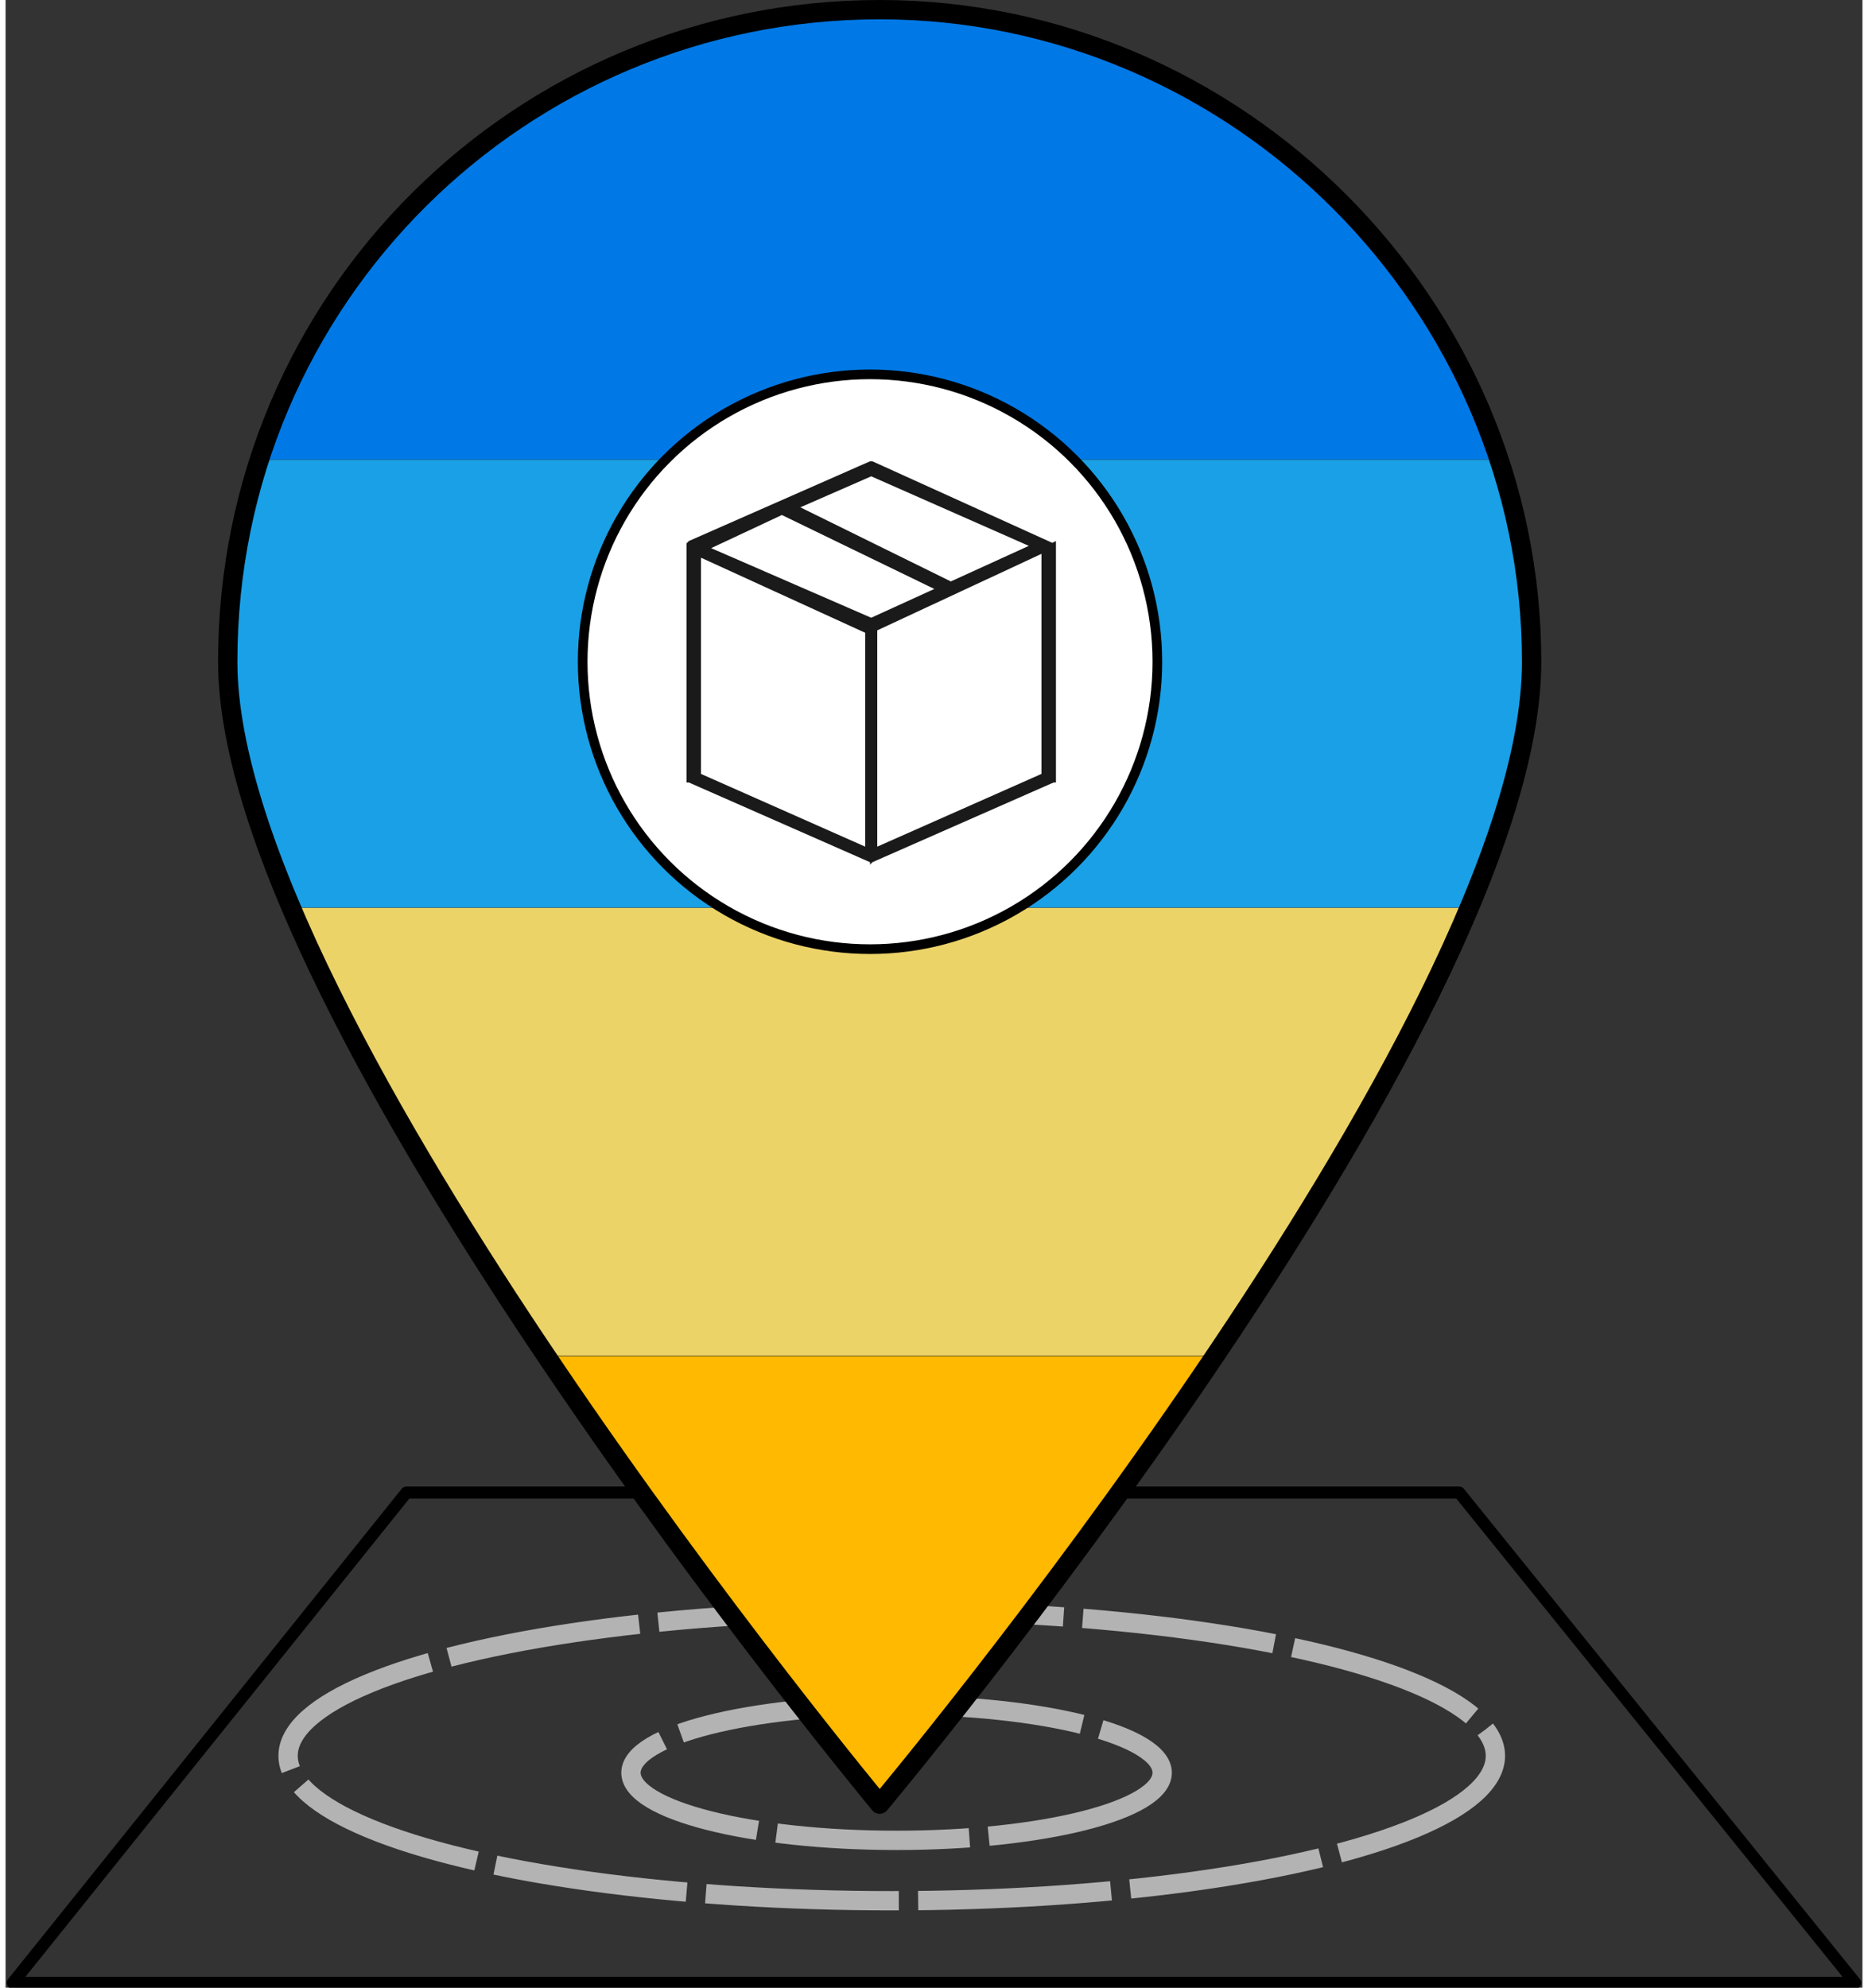 <?xml version="1.0" encoding="UTF-8"?>
<!DOCTYPE svg PUBLIC "-//W3C//DTD SVG 1.1//EN" "http://www.w3.org/Graphics/SVG/1.1/DTD/svg11.dtd">
<!-- Creator: CorelDRAW 2021 (64-Bit) -->
<svg xmlns="http://www.w3.org/2000/svg" xml:space="preserve" width="94px" height="100px" version="1.1" style="shape-rendering:geometricPrecision; text-rendering:geometricPrecision; image-rendering:optimizeQuality; fill-rule:evenodd; clip-rule:evenodd"
viewBox="0 0 7.69 8.23"
 xmlns:xlink="http://www.w3.org/1999/xlink"
 xmlns:xodm="http://www.corel.com/coreldraw/odm/2003">
 <rect x="0" y="0" width="7.69" height="8.23" fill="#333333" stroke="none"/>
 <defs>
  <style type="text/css">
   <![CDATA[
    .str3 {stroke:black;stroke-width:0.04;stroke-linecap:round;stroke-linejoin:round;stroke-miterlimit:2.613}
    .str2 {stroke:black;stroke-width:0.08;stroke-linecap:round;stroke-linejoin:round;stroke-miterlimit:2.613}
    .str1 {stroke:black;stroke-width:0.05;stroke-linecap:round;stroke-linejoin:round;stroke-miterlimit:2.613}
    .str0 {stroke:#B3B3B3;stroke-width:0.08;stroke-miterlimit:2.613;stroke-dasharray:0.8 0.08}
    .fil0 {fill:none}
    .fil1 {fill:none;fill-rule:nonzero}
    .fil5 {fill:#0079E6}
    .fil8 {fill:#1A1A1A}
    .fil4 {fill:#1AA0E6}
    .fil3 {fill:#ECD368}
    .fil2 {fill:#FFB900}
    .fil7 {fill:#1A1A1A;fill-rule:nonzero}
    .fil6 {fill:white;fill-rule:nonzero}
   ]]>
  </style>
     <clipPath id="id0" style="clip-rule:nonzero">
      <path d="M6.32 2.74c0,1.51 -2.7,4.73 -2.7,4.73 0,0 -2.7,-3.25 -2.7,-4.73 0,-1.51 1.22,-2.7 2.7,-2.7 1.48,0 2.7,1.22 2.7,2.7z"/>
     </clipPath>
 </defs>
 <g id="Layer_x0020_1">
  <g id="_2192874875488">
   <ellipse class="fil0 str0" cx="3.69" cy="7.34" rx="1.1" ry="0.28"/>
   <polyline class="fil1 str1" points="4.18,6.18 6.02,6.18 7.66,8.21 0.03,8.21 1.66,6.18 3.71,6.18 "/>
   <ellipse class="fil0 str0" cx="3.67" cy="7.27" rx="2.5" ry="0.6"/>
   <g>
    <g>
    </g>
    <g style="clip-path:url(#id0)">
     <g>
      <g>
       <rect class="fil2" transform="matrix(-3.91616E-06 1.483 -2.406 1.65544E-05 6.438 5.615)" width="1.25" height="2.36"/>
       <rect class="fil3" transform="matrix(-3.91616E-06 1.483 -2.406 1.65544E-05 6.438 3.759)" width="1.25" height="2.36"/>
       <rect class="fil4" transform="matrix(-3.91616E-06 1.483 -2.406 1.65544E-05 6.438 1.904)" width="1.25" height="2.36"/>
       <rect class="fil5" transform="matrix(-3.91616E-06 1.483 -2.406 1.65544E-05 6.438 0.049)" width="1.25" height="2.36"/>
      </g>
     </g>
    </g>
    <path class="fil1 str2" d="M6.32 2.74c0,1.51 -2.7,4.73 -2.7,4.73 0,0 -2.7,-3.25 -2.7,-4.73 0,-1.51 1.22,-2.7 2.7,-2.7 1.48,0 2.7,1.22 2.7,2.7z"/>
   </g>
   <circle class="fil6 str3" cx="3.58" cy="2.74" r="1.19"/>
   <g id="_2192874874240">
    <g>
     <path class="fil7" d="M3.56 2.62l-0.7 -0.32 0.01 -0.02 0.7 0.31 0.01 0.01 -0.02 0.02zm0.01 -0.03l0.01 0.01 0 0 -0.01 -0.01zm-0.01 0.93l0 -0.92 0.02 0 0 0.92 -0.02 0.01 0 -0.01zm0.02 0l0 0.02 -0.02 -0.01 0.02 -0.01zm-0.71 -0.32l0.7 0.31 -0.01 0.02 -0.7 -0.31 -0.01 -0.01 0.02 -0.01zm-0.01 0.02l-0.01 -0.01 0 0 0.01 0.01zm0.02 -0.93l0 0.92 -0.03 0 0 -0.92 0.02 -0.01 0.01 0.01zm-0.03 0l0 -0.02 0.02 0.01 -0.02 0.01zm1.5 -0.03l0 0.97 -0.02 0 0 -0.97 0 -0.01 0.02 0.01zm-0.02 -0.01l0.02 -0.01 0 0.02 -0.02 -0.01zm-0.03 0.01l0.03 -0.01 0.01 0.02 -0.03 0.01 -0.02 -0.01 0.01 -0.01zm-0.01 0.01l0 0 0.01 -0.01 -0.01 0.01zm0 0.94l0 -0.94 0.03 0 0 0.94 -0.01 0.01 -0.02 -0.01zm0.03 0l0 0 -0.01 0.01 0.01 -0.01zm-0.72 0.3l0.7 -0.31 0.01 0.02 -0.7 0.31 -0.02 -0.01 0.01 -0.01zm0.01 0.02l-0.02 0.01 0 -0.02 0.02 0.01zm0 -0.93l0 0.92 -0.02 0 0 -0.92 0.01 -0.01 0.01 0.01zm-0.02 0l0 0 0.01 -0.01 -0.01 0.01zm0.75 -0.33l-0.73 0.34 -0.01 -0.02 0.73 -0.34 0.01 0 0 0.02zm-0.07 -0.02l0.07 0 0 0.02 -0.07 0 -0.01 -0.02 0.01 0zm-0.01 0l0.01 0 0 0 -0.01 0zm-0.68 0.31l0.68 -0.31 0.01 0.02 -0.68 0.31 -0.01 0 0 -0.02zm0.01 0.02l-0.01 0.01 0 -0.01 0.01 0zm-0.69 -0.32l0.69 0.3 -0.01 0.02 -0.69 -0.3 0 -0.02 0.01 0zm-0.01 0.02l-0.03 -0.01 0.03 -0.01 0 0.02zm0.33 -0.15l-0.32 0.15 -0.01 -0.02 0.32 -0.15 0.01 0 0 0.02zm-0.01 -0.02l0.01 0 0 0 -0.01 0zm0.66 0.34l-0.66 -0.32 0.01 -0.02 0.66 0.32 0 0.02 -0.01 0zm0.01 0l0 0 -0.01 0 0.01 0zm0.04 -0.02l-0.04 0.02 -0.01 -0.02 0.04 -0.02 0.01 0 0 0.02zm0 -0.02l0.03 0.01 -0.03 0.01 0 -0.02zm-0.65 -0.32l0.65 0.32 -0.01 0.02 -0.65 -0.32 0 -0.02 0.01 0zm-0.01 0.02l-0.03 -0.01 0.03 -0.01 0 0.02zm0.33 -0.14l-0.32 0.14 -0.01 -0.02 0.32 -0.14 0.01 0 0 0.02zm-0.01 -0.02l0 0 0.01 0 -0.01 0zm0.68 0.32l-0.68 -0.3 0.01 -0.02 0.68 0.3 0 0.02 -0.01 0zm0.01 0l0 0 -0.01 0 0.01 0zm0.07 0l-0.07 0 0 -0.02 0.07 0 0 0 0 0.02zm-0.75 -0.36l0.75 0.34 -0.01 0.02 -0.75 -0.34 0 -0.02 0.01 0zm-0.01 0l0 0 0.01 0 -0.01 0zm-0.75 0.33l0.75 -0.33 0.01 0.02 -0.75 0.33 -0.02 -0.01 0.01 -0.01zm-0.01 0.01l0 0 0.01 -0.01 -0.01 0.01zm0 0.98l0 -0.98 0.02 0 0 0.98 -0.01 0.01 -0.01 -0.01zm0.01 0.01l-0.01 0 0 -0.01 0.01 0.01zm0.75 0.33l-0.75 -0.33 0.01 -0.02 0.75 0.33 0 0.02 -0.01 0zm0.01 0l-0.01 0.01 0 -0.01 0.01 0zm0.75 -0.33l-0.75 0.33 -0.01 -0.02 0.75 -0.33 0.02 0.01 -0.01 0.01zm0.01 -0.01l0 0.01 -0.01 0 0.01 -0.01z"/>
     <path id="_1" class="fil8" d="M2.87 2.29l0.7 0.31 0 0.92 -0.7 -0.31 0 -0.92zm1.47 0.94l0 -0.97 -0.04 0.01 0 0.94 -0.7 0.31 0 -0.92 0.74 -0.34 -0.07 0 -0.69 0.31 -0.69 -0.3 0.33 -0.15 0.66 0.32 0.04 -0.02 -0.66 -0.32 0.32 -0.14 0.69 0.3 0.07 0 -0.76 -0.34 -0.75 0.33 0 0.98 0.75 0.33 0.76 -0.33z"/>
    </g>
   </g>
  </g>
 </g>
</svg>
